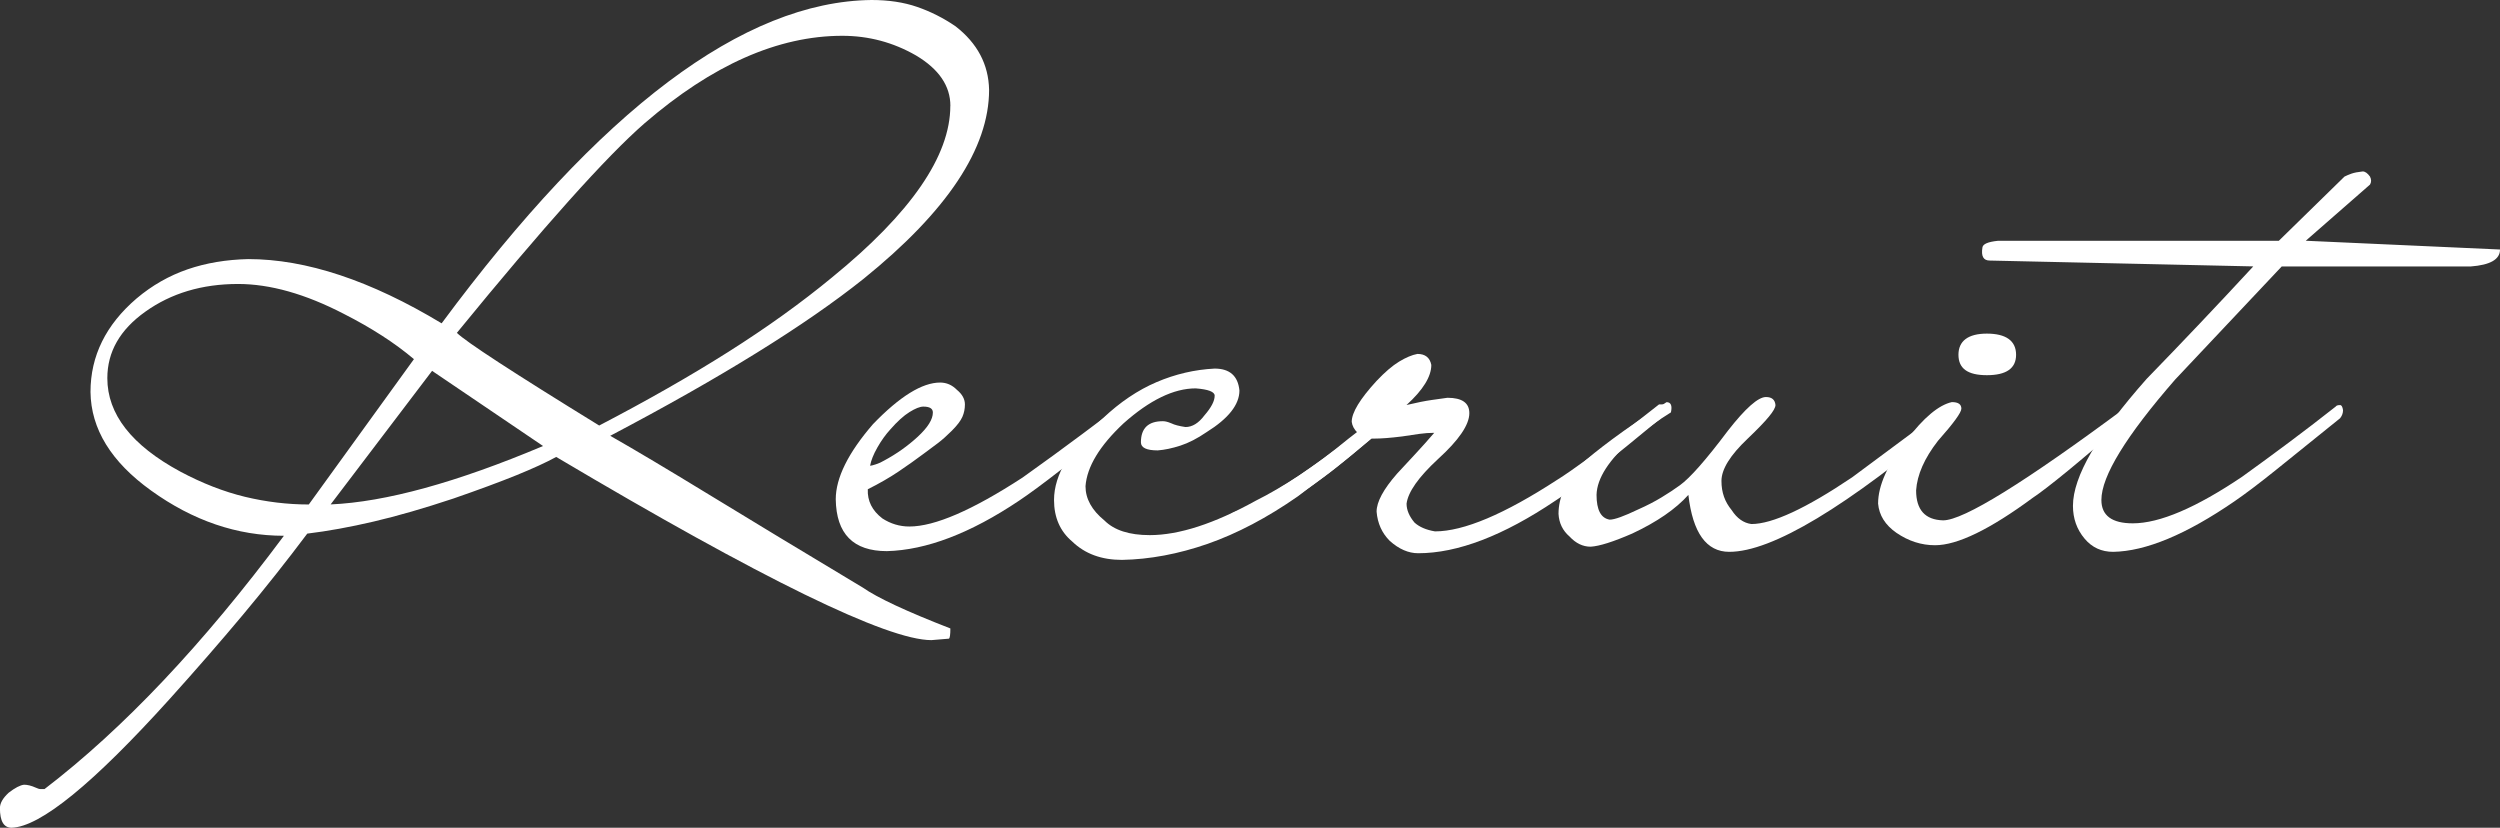 <?xml version="1.0" encoding="UTF-8"?><svg id="_レイヤー_2" xmlns="http://www.w3.org/2000/svg" viewBox="0 0 393.87 130.41"><rect x="0" y="0" width="393.87" height="130.41" fill="#333333" stroke="none"/><defs><style>.cls-1{fill:#fff;stroke-width:0px;}</style></defs><g id="_レイヤー_1-2"><path class="cls-1" d="M155.83,14.15c0,9.2-6.59,19.13-19.78,29.78-9.12,7.28-22.42,15.53-39.91,24.73,3.91,2.22,9.12,5.33,15.64,9.31,6.52,3.99,14.57,8.85,24.15,14.6,2.3,1.61,6.9,3.76,13.8,6.44,0,1-.08,1.53-.23,1.61-.08,0-1,.08-2.76.23-6.98,0-26.68-9.62-59.11-28.86-1.53.84-3.62,1.8-6.27,2.88-2.64,1.07-5.96,2.3-9.95,3.68-4.6,1.53-8.78,2.74-12.54,3.62-3.76.88-7.25,1.51-10.46,1.9-3.22,4.29-6.59,8.55-10.12,12.77-3.53,4.22-7.36,8.62-11.5,13.22-12.11,13.42-20.43,20.2-24.96,20.35-1.23,0-1.84-1.03-1.84-3.1,0-.77.46-1.57,1.38-2.42,1-.77,1.8-1.19,2.42-1.26.54,0,1.15.15,1.84.46.31.15.58.23.81.23h.57c12.42-9.51,24.99-22.81,37.72-39.91-7.36,0-14.34-2.38-20.93-7.13-6.29-4.52-9.47-9.7-9.54-15.53,0-5.67,2.42-10.58,7.25-14.72,2.45-2.07,5.14-3.6,8.05-4.6,2.91-1,6.1-1.53,9.55-1.61,9.12,0,19.28,3.37,30.47,10.12C94.57,17.21,117.15.23,137.31,0c2.68,0,5.08.36,7.19,1.09,2.11.73,4.12,1.74,6.04,3.05,3.45,2.68,5.21,6.02,5.29,10.01ZM65.21,56.58c-2.99-2.53-6.67-4.91-11.04-7.13-6.06-3.14-11.62-4.71-16.67-4.71-5.67,0-10.54,1.46-14.61,4.37-3.99,2.84-5.98,6.32-5.98,10.47,0,5.67,3.83,10.58,11.5,14.72,3.45,1.84,6.84,3.16,10.18,3.97,3.33.8,6.69,1.21,10.06,1.21l16.56-22.89ZM68.08,58.42l-15.99,21.05c8.66-.38,19.82-3.45,33.47-9.2l-17.48-11.84ZM149.73,16.68c0-3.14-1.8-5.79-5.41-7.94-3.6-2.07-7.47-3.1-11.62-3.1-10.12,0-20.51,4.6-31.17,13.8-5.98,5.21-15.83,16.21-29.55,33,1.38,1.38,8.85,6.25,22.42,14.6,7.51-3.91,14.3-7.78,20.36-11.61,6.05-3.83,11.5-7.74,16.33-11.73,12.42-10.12,18.63-19.13,18.63-27.02Z"/><path class="cls-1" d="M177.67,64.51c0,.46-.15.88-.46,1.27-3.99,3.37-7.36,6.13-10.12,8.28-2.76,2.15-4.95,3.76-6.55,4.83-7.67,5.14-14.61,7.78-20.82,7.94-5.29,0-7.97-2.72-8.05-8.17,0-3.37,1.96-7.32,5.87-11.84,4.22-4.37,7.74-6.55,10.58-6.55,1,0,1.88.38,2.64,1.15.84.69,1.26,1.46,1.26,2.3,0,.69-.13,1.34-.4,1.96-.27.61-.82,1.34-1.67,2.19-.77.77-1.48,1.4-2.13,1.9-.65.5-1.4,1.05-2.24,1.67-1.23.92-2.55,1.86-3.97,2.82-1.42.96-3.05,1.9-4.89,2.82-.08,1.84.69,3.37,2.3,4.6,1.3.84,2.72,1.27,4.25,1.27,3.99,0,9.93-2.57,17.83-7.71.76-.54,2.41-1.72,4.94-3.56s5.98-4.41,10.35-7.71c.23-.08.5-.11.8-.11.23,0,.38.23.46.69ZM146.97,64.98c0-.61-.5-.92-1.5-.92-.54,0-1.26.29-2.18.86s-1.92,1.48-2.99,2.7c-.77.84-1.46,1.8-2.07,2.88-.61,1.07-1,2.03-1.15,2.88.15,0,.46-.08.92-.23.46-.15.88-.34,1.26-.57,2-1.07,3.78-2.34,5.35-3.79,1.57-1.46,2.36-2.72,2.36-3.79Z"/><path class="cls-1" d="M220.45,64.86c0,.38-2.26,2.45-6.78,6.21-2.07,1.76-3.87,3.2-5.41,4.31-1.54,1.11-2.8,2.05-3.79,2.82-4.83,3.37-9.57,5.86-14.2,7.48-4.64,1.61-9.14,2.45-13.51,2.53-3.22,0-5.83-.96-7.82-2.88-1.92-1.61-2.88-3.8-2.88-6.56,0-3.99,2.57-8.28,7.71-12.88,2.68-2.53,5.5-4.43,8.45-5.69,2.95-1.26,6-1.97,9.14-2.13,2.38,0,3.68,1.15,3.91,3.45,0,2.22-1.72,4.41-5.17,6.56-1.46,1-2.84,1.71-4.14,2.13-1.3.42-2.49.67-3.56.75-1.76,0-2.65-.42-2.65-1.27,0-2.22,1.15-3.33,3.45-3.33.15,0,.33.02.52.06.19.04.48.13.86.29.46.23,1.19.42,2.19.57,1.07,0,2.07-.61,2.99-1.84,1.07-1.23,1.61-2.26,1.61-3.1,0-.61-1-1-2.99-1.15-3.45,0-7.25,1.84-11.38,5.52-3.76,3.53-5.75,6.82-5.98,9.89,0,1.99,1,3.79,2.99,5.41,1.53,1.53,3.91,2.3,7.13,2.3,4.6,0,10.16-1.8,16.68-5.41,2.15-1.07,4.45-2.41,6.9-4.02,2.45-1.61,5.02-3.53,7.71-5.75,4.52-3.53,6.94-5.29,7.25-5.29.54,0,.8.34.8,1.04Z"/><path class="cls-1" d="M262.54,64.28c0,.23-.02.44-.06.63-.04.19-.17.4-.4.63-3.99,3.3-7.4,6.08-10.24,8.34-2.84,2.26-5.1,3.93-6.79,5-8.2,5.52-15.41,8.28-21.62,8.28-1.53,0-3.03-.65-4.48-1.95-1.23-1.23-1.92-2.76-2.07-4.6,0-1.53,1.07-3.53,3.22-5.98,1-1.07,1.97-2.13,2.93-3.16.96-1.03,1.94-2.13,2.93-3.28-.77,0-1.55.06-2.36.17s-1.71.25-2.7.4c-1.84.23-3.3.34-4.37.34h-.46c-8.51,7.21-15.53,12-21.05,14.38-1.3,0-1.95-.19-1.95-.57,0-.61.34-1.3,1.03-2.07,2.22-.84,4.96-2.3,8.22-4.37,3.26-2.07,7.11-4.83,11.56-8.28-.54-.54-.84-1.11-.92-1.73,0-1.46,1.3-3.6,3.91-6.44,1.3-1.38,2.49-2.4,3.56-3.05,1.07-.65,2.03-1.05,2.88-1.21,1.23,0,1.96.58,2.19,1.73,0,1.84-1.3,3.95-3.91,6.32,1.61-.38,2.95-.65,4.03-.8,1.07-.15,1.88-.27,2.42-.34,2.3,0,3.45.8,3.45,2.42,0,1.84-1.65,4.25-4.94,7.24-3.07,2.84-4.71,5.18-4.95,7.02,0,1,.42,1.99,1.26,2.99.77.69,1.84,1.15,3.22,1.38,4.52,0,10.96-2.72,19.32-8.17,1-.61,2.82-1.88,5.46-3.79,2.64-1.92,6.15-4.6,10.52-8.05h.69c.3,0,.46.19.46.57Z"/><path class="cls-1" d="M308.2,64.51c0,.46-.19.88-.57,1.27-16.71,14.11-28.45,21.16-35.19,21.16-3.6,0-5.75-2.99-6.44-8.97-1.99,2.22-4.94,4.26-8.85,6.09-2.99,1.3-5.17,1.99-6.55,2.07-1.23,0-2.34-.54-3.33-1.61-1.07-.92-1.65-2.11-1.73-3.56,0-2.61,1.15-5.18,3.45-7.71,1.15-1.07,2.84-2.43,5.06-4.08,2.22-1.65,5.06-3.58,8.51-5.81.69,0,.92.54.69,1.61-1,.61-1.99,1.28-2.99,2.01-1,.73-2.03,1.48-3.1,2.24-3.68,3.22-5.56,6.13-5.63,8.74,0,2.38.69,3.68,2.07,3.91.77,0,2.26-.54,4.49-1.61,1.38-.61,2.61-1.25,3.68-1.9,1.07-.65,2.03-1.28,2.88-1.9,1.61-1.15,4.14-4.03,7.59-8.62,2.76-3.53,4.75-5.29,5.98-5.29.92,0,1.42.42,1.5,1.26,0,.38-.34,1-1.04,1.84-.69.84-1.8,1.99-3.33,3.45-2.76,2.61-4.14,4.83-4.14,6.67s.54,3.3,1.61,4.6c.84,1.3,1.88,2.03,3.11,2.19,3.29,0,8.58-2.45,15.87-7.36l15.18-11.27c.23-.08.46-.11.69-.11.3,0,.5.23.57.69Z"/><path class="cls-1" d="M336.37,64.51c0,.46-.19.84-.58,1.15-4.14,3.6-7.48,6.44-10,8.51-2.53,2.07-4.37,3.49-5.52,4.25-6.75,4.98-11.88,7.48-15.41,7.48-2.15,0-4.18-.65-6.09-1.96-1.76-1.23-2.72-2.76-2.88-4.6,0-2.84,1.5-6.17,4.49-10.01,2.68-3.53,5.06-5.52,7.13-5.98,1,0,1.5.34,1.5,1.03,0,.61-1.23,2.3-3.68,5.06-2.15,2.76-3.29,5.37-3.45,7.82,0,3.07,1.42,4.64,4.25,4.72,3.22,0,12.88-5.98,28.98-17.94.15-.15.38-.23.69-.23.23,0,.42.23.58.69ZM317.63,55.89c0,2.15-1.54,3.22-4.6,3.22s-4.48-1.07-4.48-3.22,1.5-3.33,4.48-3.33,4.6,1.11,4.6,3.33Z"/><path class="cls-1" d="M393.87,39.33c0,1.53-1.53,2.42-4.6,2.65h-29.79l-16.79,17.82c-7.74,8.89-11.62,15.22-11.62,18.97,0,2.45,1.65,3.68,4.95,3.68,4.22,0,9.97-2.45,17.25-7.36,2.45-1.76,4.89-3.55,7.3-5.35,2.42-1.8,4.89-3.7,7.42-5.69.08-.15.31-.23.69-.23.23,0,.38.27.46.8,0,.46-.15.88-.46,1.27-3.99,3.22-7.34,5.92-10.06,8.11-2.72,2.19-4.93,3.85-6.61,5-7.59,5.21-13.96,7.86-19.09,7.94-1.84,0-3.33-.69-4.49-2.07-1.23-1.46-1.84-3.18-1.84-5.18,0-4.6,3.87-11.27,11.62-20.01,2.83-2.91,5.63-5.83,8.39-8.74,2.76-2.91,5.56-5.9,8.4-8.97l-41.52-.92c-1,0-1.38-.69-1.15-2.07.08-.54.88-.88,2.42-1.04h44.27l10.35-10.12c.3-.15.67-.31,1.09-.46.42-.15,1.02-.27,1.78-.35.38,0,.76.27,1.15.81.23.46.23.88,0,1.26l-10.12,8.85,30.59,1.38Z"/></g></svg>